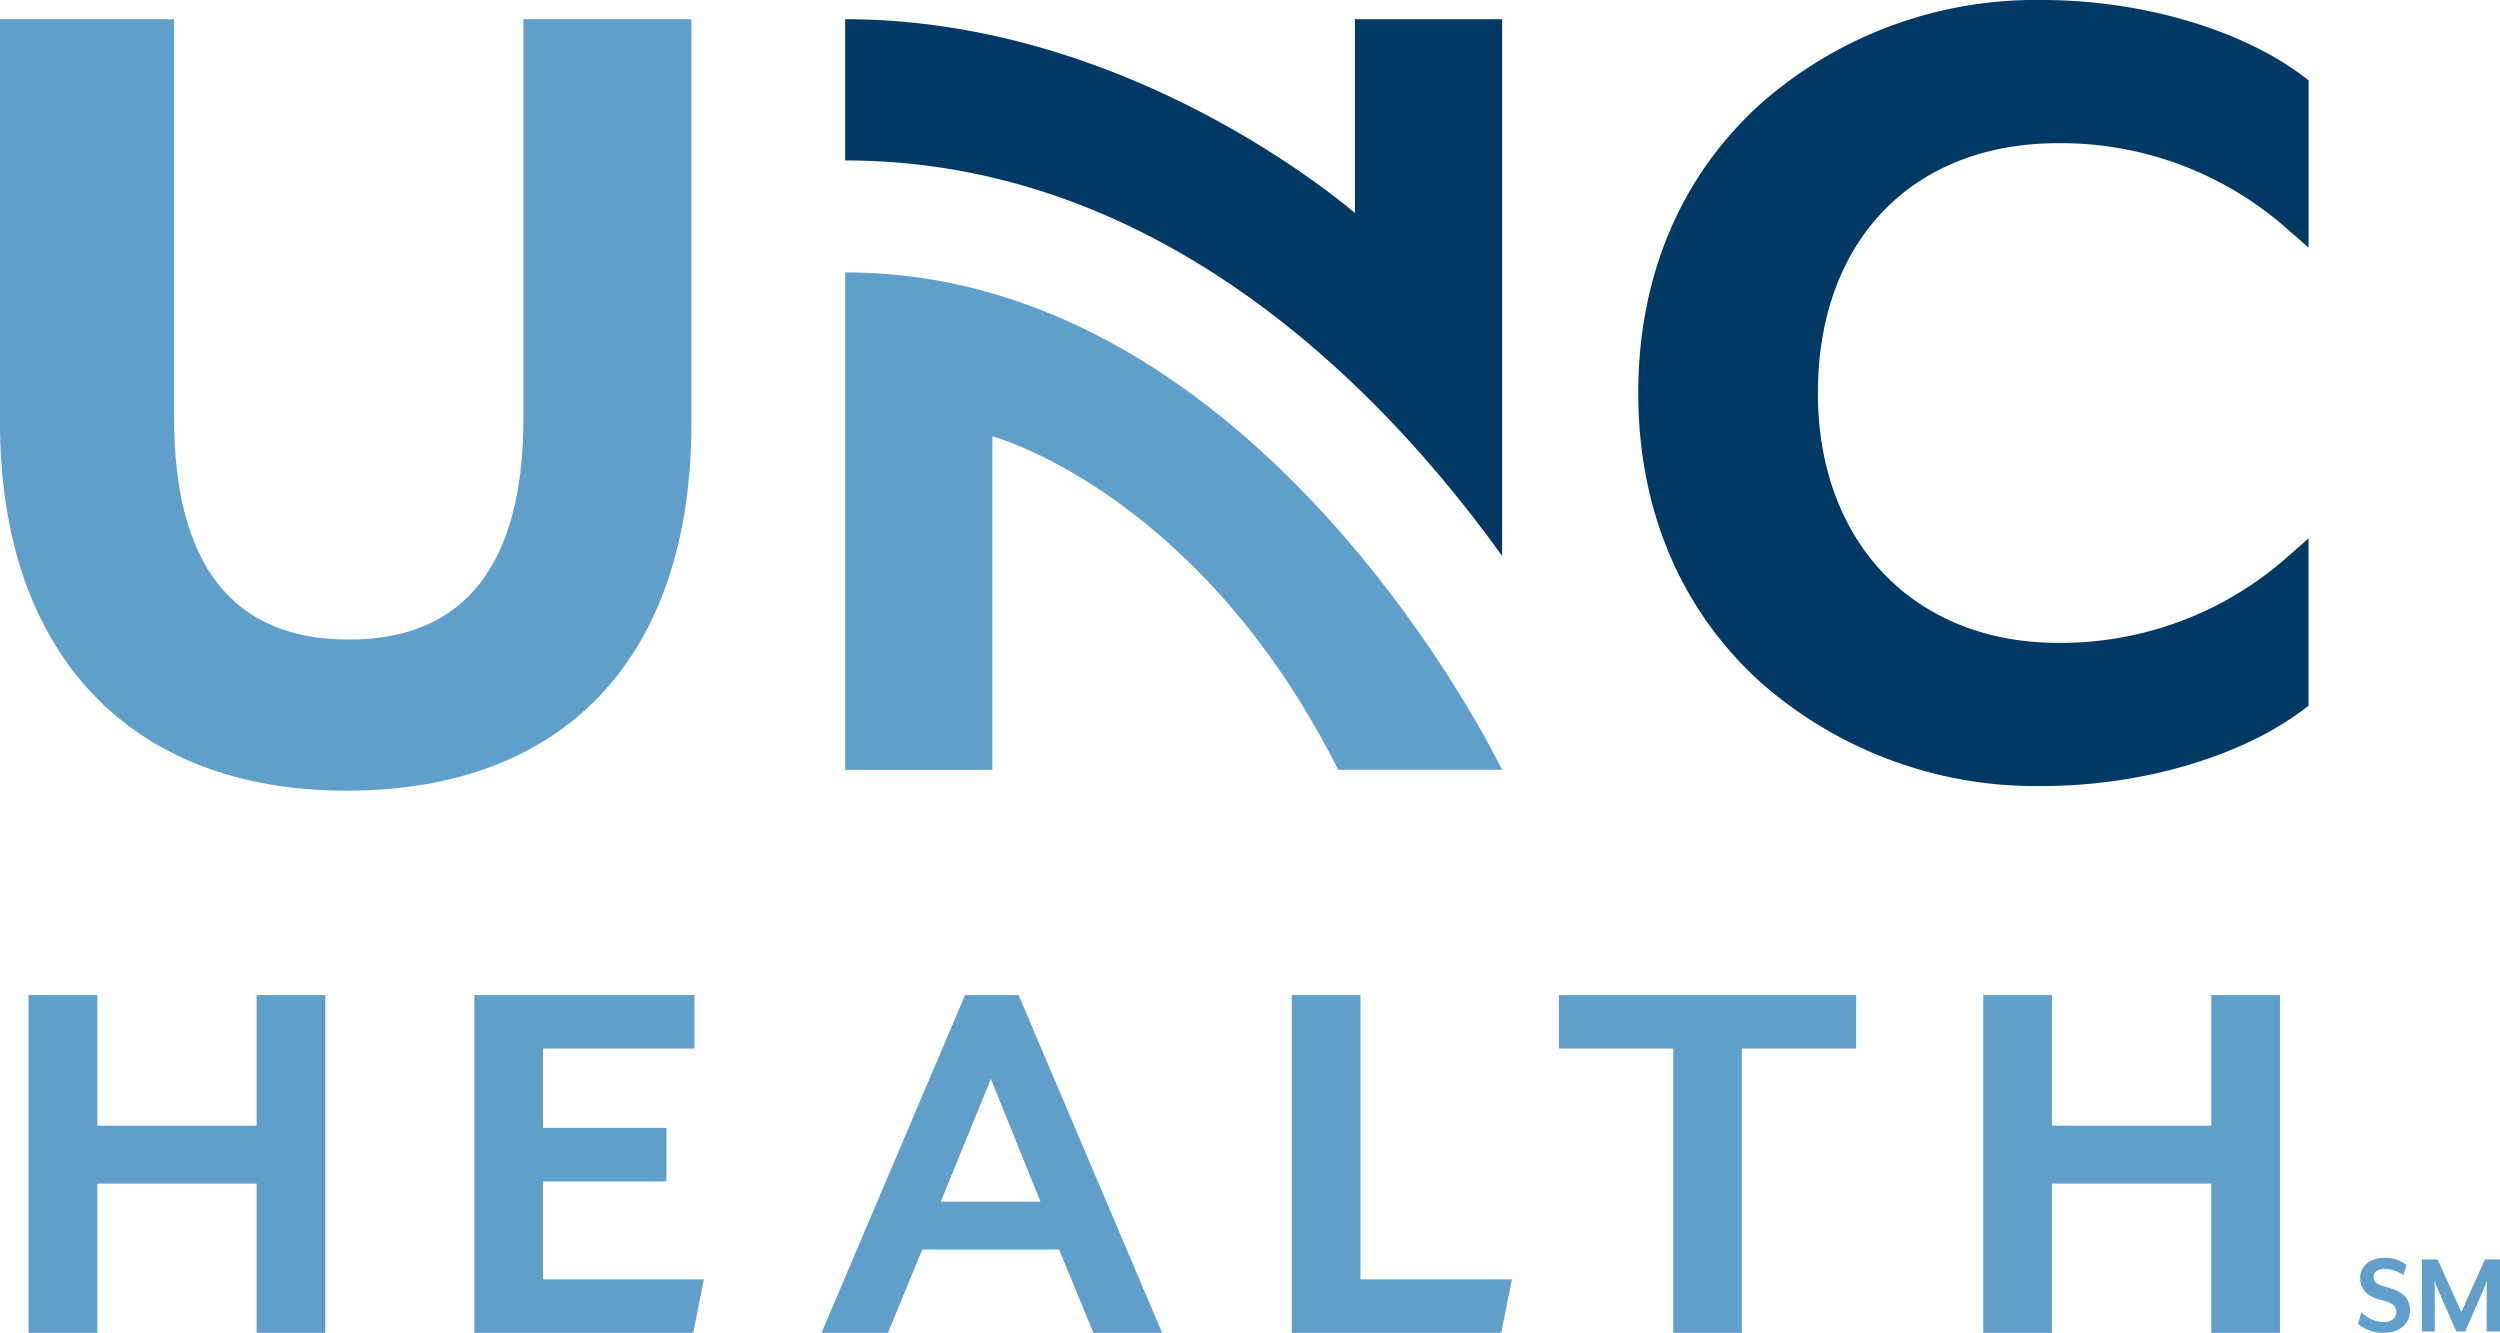 <svg xmlns="http://www.w3.org/2000/svg" width="215.709" height="115" viewBox="0 0 215.709 115"><g id="UNC_LOGO" data-name="UNC LOGO" transform="translate(-34.902 -468.17)"><g id="Group_1" data-name="Group 1" transform="translate(34.902 468.17)"><path id="Path_1" data-name="Path 1" d="M199.9,502.08c0,12.894,8.325,21.558,20.717,21.558a29.456,29.456,0,0,0,19.912-7.519l1.706-1.492v14.438l-.407.308c-5.371,4.082-14.023,6.619-22.578,6.619a35.88,35.88,0,0,1-24.425-9.069C188,520.662,184.4,512.072,184.4,502.08S188,483.5,194.827,477.239a35.88,35.88,0,0,1,24.425-9.069c8.556,0,17.207,2.536,22.578,6.618l.407.309v14.439l-1.706-1.493a29.455,29.455,0,0,0-19.912-7.518C208.033,480.524,199.9,488.986,199.9,502.08Zm-27.248-3.27h0V469.828h-12.7v16.715c-3.332-2.788-21.122-16.715-43.98-16.715v12.188c27.264,0,46.417,19.833,56.68,34.125Z" transform="translate(-43.046 -468.17)" fill="#003964"></path><path id="Path_2" data-name="Path 2" d="M57.043,583.355V570.483H43.3v12.872H37.369V554.211H43.3v11.27H57.043v-11.27h5.926v29.144Zm18.79,0V554.211H94.825v4.615H81.759v6.848H92.4v4.615H81.759v8.452H95.636l-.927,4.615Zm53.411,0-2.963-7.188h-11.8l-2.963,7.188h-5.732l12.387-29.144h4.615l12.386,29.144ZM120.4,561.448l-4.324,10.589h8.6Zm25.963,21.908V554.211h5.926v24.53h13.067l-.927,4.615Zm38.835-24.53v24.53h-5.926v-24.53h-9.861v-4.615h25.648v4.615Zm40.5,24.53V570.483H211.951v12.872h-5.926V554.211h5.926v11.27H225.7v-11.27h5.926v29.144ZM80.066,470.013v34.379c0,12.706-5.071,19.148-15.072,19.148S49.924,517.1,49.924,504.392V470.013H34.9v34.8c0,19.891,11.171,31.766,29.884,31.766,18.925,0,29.779-11.578,29.779-31.766v-34.8Zm27.763,64.767h12.7V506s17.755,4.761,29.841,28.777l14.138,0s-20.569-42.918-56.681-42.918Z" transform="translate(-34.902 -468.355)" fill="#619fcb"></path></g><path id="Path_3" data-name="Path 3" d="M263.283,595.289a3.322,3.322,0,0,1-2.2-.775l.29-.993a2.8,2.8,0,0,0,1.913.837c.622,0,1.1-.31,1.1-.858,0-.517-.29-.786-1.3-1.035-1.3-.32-1.821-1.014-1.821-1.9,0-1.014.807-1.749,2.142-1.749a3.14,3.14,0,0,1,1.862.611l-.269.88a3.126,3.126,0,0,0-1.6-.539c-.611,0-.973.27-.973.714,0,.363.218.641,1.066.849,1.448.362,2.069.971,2.069,2.048C265.549,594.709,264.452,595.289,263.283,595.289Zm8.9-.124v-3.807c0-.145.031-.548.041-.59l-.228.59-1.666,3.807h-.775l-1.666-3.807c-.063-.145-.2-.528-.218-.59,0,.031.031.445.031.59v3.807H266.6v-6.208h1.345l2.049,4.543,2.037-4.543h1.3v6.208Z" transform="translate(-22.72 -12.119)" fill="#619fcb"></path></g></svg>